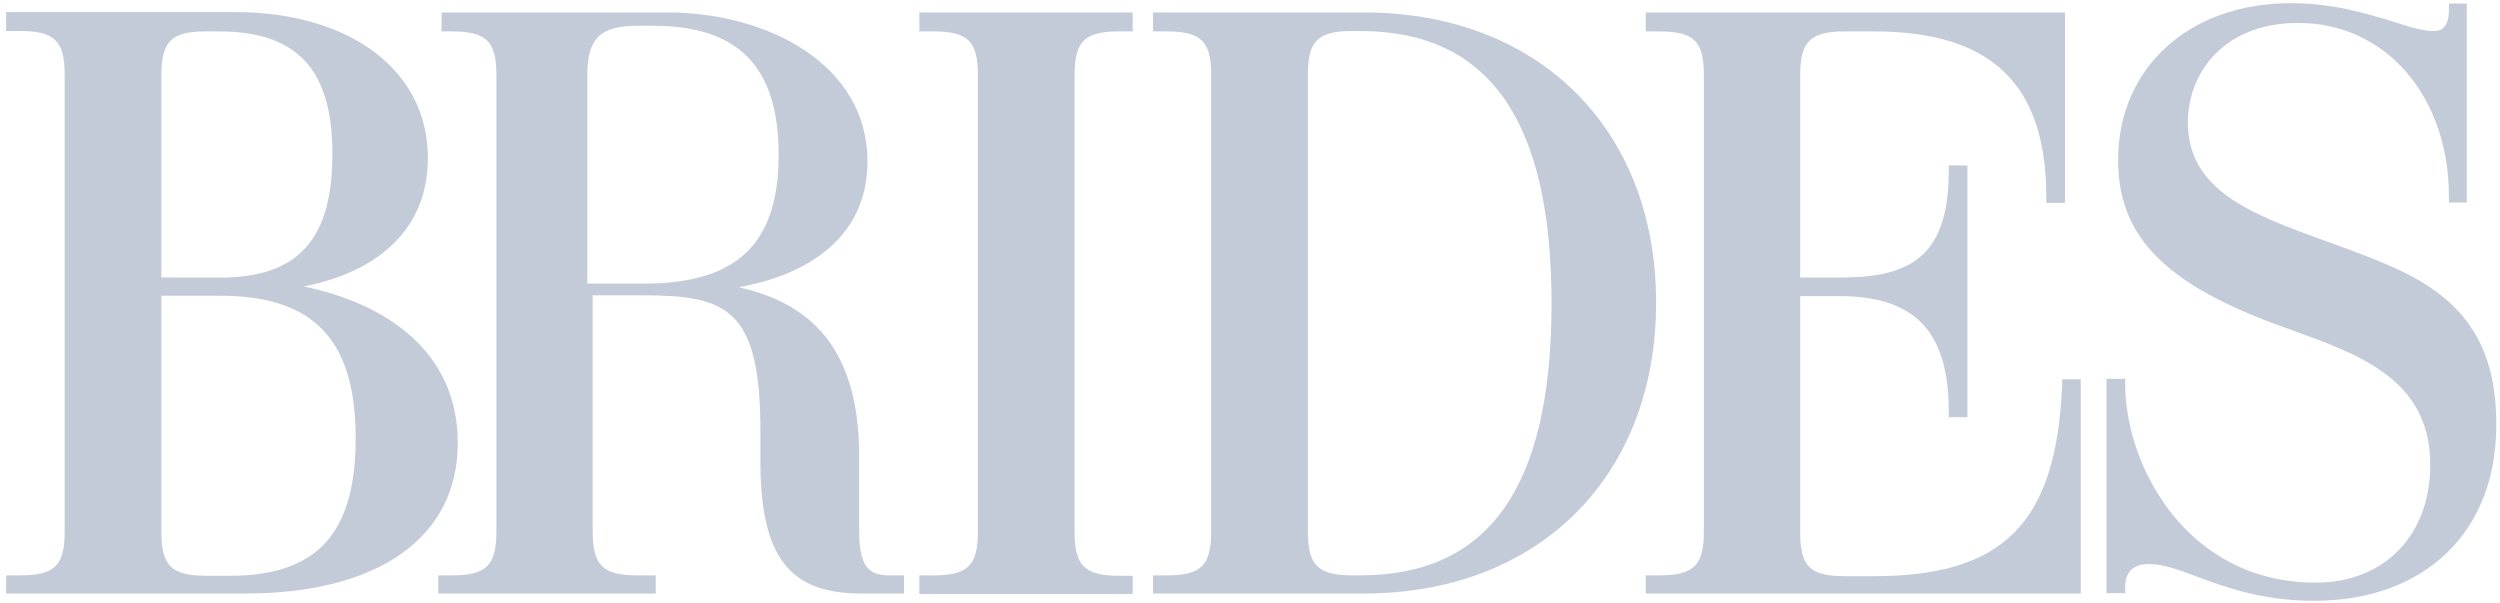 <svg xmlns="http://www.w3.org/2000/svg" fill="none" viewBox="0 0 253 61" height="61" width="253">
<path fill="#C4CBD8" d="M157.015 30.703C157.015 12.163 150.672 3.138 137.649 3.138H136.893C133.365 3.138 132.357 4.118 132.357 7.589V53.776C132.357 57.206 133.365 58.227 136.893 58.227H137.649C150.714 58.227 157.015 49.243 157.015 30.703ZM167.6 30.621C167.6 48.222 155.712 60.065 138.028 60.065H116.688V58.227H118.032C121.561 58.227 122.569 57.247 122.569 53.776V7.589C122.569 4.159 121.561 3.179 118.032 3.179H116.688V1.259H138.028C155.712 1.259 167.6 13.061 167.6 30.621ZM78.798 15.675C78.798 6.772 74.765 2.607 66.07 2.607H64.558C60.777 2.607 59.433 3.832 59.433 7.63V28.702H65.314C74.639 28.661 78.798 24.618 78.798 15.675ZM89.972 58.227H91.484V60.065H87.157C79.89 60.065 77.034 56.389 76.95 46.956V43.567C76.95 31.111 73.463 29.886 64.936 29.886H59.979V53.776C59.979 57.206 60.987 58.227 64.516 58.227H66.364V60.065H44.352V58.227H45.696C49.225 58.227 50.233 57.247 50.233 53.776V7.589C50.233 4.159 49.225 3.179 45.696 3.179H44.688V1.259H67.54C77.58 1.259 87.787 6.446 87.787 16.328C87.787 24.006 81.78 27.803 74.765 29.069C81.738 30.621 86.947 34.95 86.947 46.139V53.858C86.989 57.124 87.745 58.227 89.972 58.227ZM35.993 44.343C35.993 34.378 31.75 29.927 22.257 29.927H16.334V53.817C16.334 57.247 17.342 58.268 20.87 58.268H23.391C32.128 58.227 35.993 53.939 35.993 44.343ZM16.334 28.089H22.299C30.154 28.089 33.64 24.251 33.64 15.593C33.64 7.017 30.07 3.179 22.131 3.179H20.87C17.342 3.179 16.334 4.159 16.334 7.63C16.334 7.589 16.334 28.089 16.334 28.089ZM46.327 44.833C46.327 54.388 38.303 60.065 24.819 60.065H0.623V58.227H2.009C5.538 58.227 6.546 57.247 6.546 53.776V7.589C6.546 4.159 5.538 3.138 2.009 3.138H0.623V1.218H23.727C35.447 1.218 43.302 7.14 43.302 15.961C43.302 23.801 37.463 27.681 30.742 28.988C38.975 30.703 46.327 35.481 46.327 44.833ZM208.683 39.034C208.095 52.918 202.76 58.309 189.654 58.309H186.713C183.185 58.309 182.177 57.329 182.177 53.858V29.968H186.125C193.813 29.968 197.215 33.561 197.215 41.647V42.219H199.106V16.736H197.215V17.308C197.215 26.292 192.973 28.089 186.125 28.089H182.177V7.63C182.177 4.199 183.185 3.179 186.713 3.179H189.654C201.542 3.179 207.087 8.528 207.087 19.963V20.534H208.977V1.259H166.55V3.179H167.894C171.423 3.179 172.431 4.159 172.431 7.589V53.776C172.431 57.206 171.423 58.227 167.894 58.227H166.55V60.065H210.573V38.38H208.725C208.683 38.462 208.683 39.034 208.683 39.034ZM242.583 27.232C240.314 26.17 237.878 25.312 235.525 24.455C227.964 21.719 221.411 19.35 221.411 12.367C221.411 7.548 224.898 2.321 232.585 2.321C241.406 2.321 247.833 9.713 247.833 19.922V20.494H249.64V0.361H247.833V0.933C247.833 3.138 246.741 3.138 246.237 3.138C245.229 3.138 243.843 2.729 242.205 2.198C239.432 1.341 236.03 0.32 231.829 0.32C221.537 0.32 214.354 6.854 214.354 16.206C214.354 23.72 218.849 28.498 229.897 32.663C230.569 32.908 231.241 33.153 231.913 33.398C238.802 35.889 245.943 38.421 245.943 47.038C245.943 54.184 241.28 58.962 234.349 58.962C221.201 58.962 215.068 46.997 215.068 38.911V38.339H213.178V60.024H215.068V59.452C215.068 57.86 215.866 57.084 217.505 57.084C218.933 57.084 220.445 57.655 222.335 58.35C225.276 59.452 228.972 60.8 234.181 60.8C245.355 60.8 252.622 53.858 252.622 43.077C252.664 35.236 249.64 30.458 242.583 27.232ZM93.038 1.259H114.63V3.179H113.285C109.757 3.179 108.749 4.159 108.749 7.63V53.817C108.749 57.247 109.757 58.268 113.285 58.268H114.63V60.106H93.038V58.227H94.424C97.953 58.227 98.961 57.247 98.961 53.776V7.589C98.961 4.159 97.953 3.179 94.424 3.179H93.038V1.259Z"></path>
</svg>
